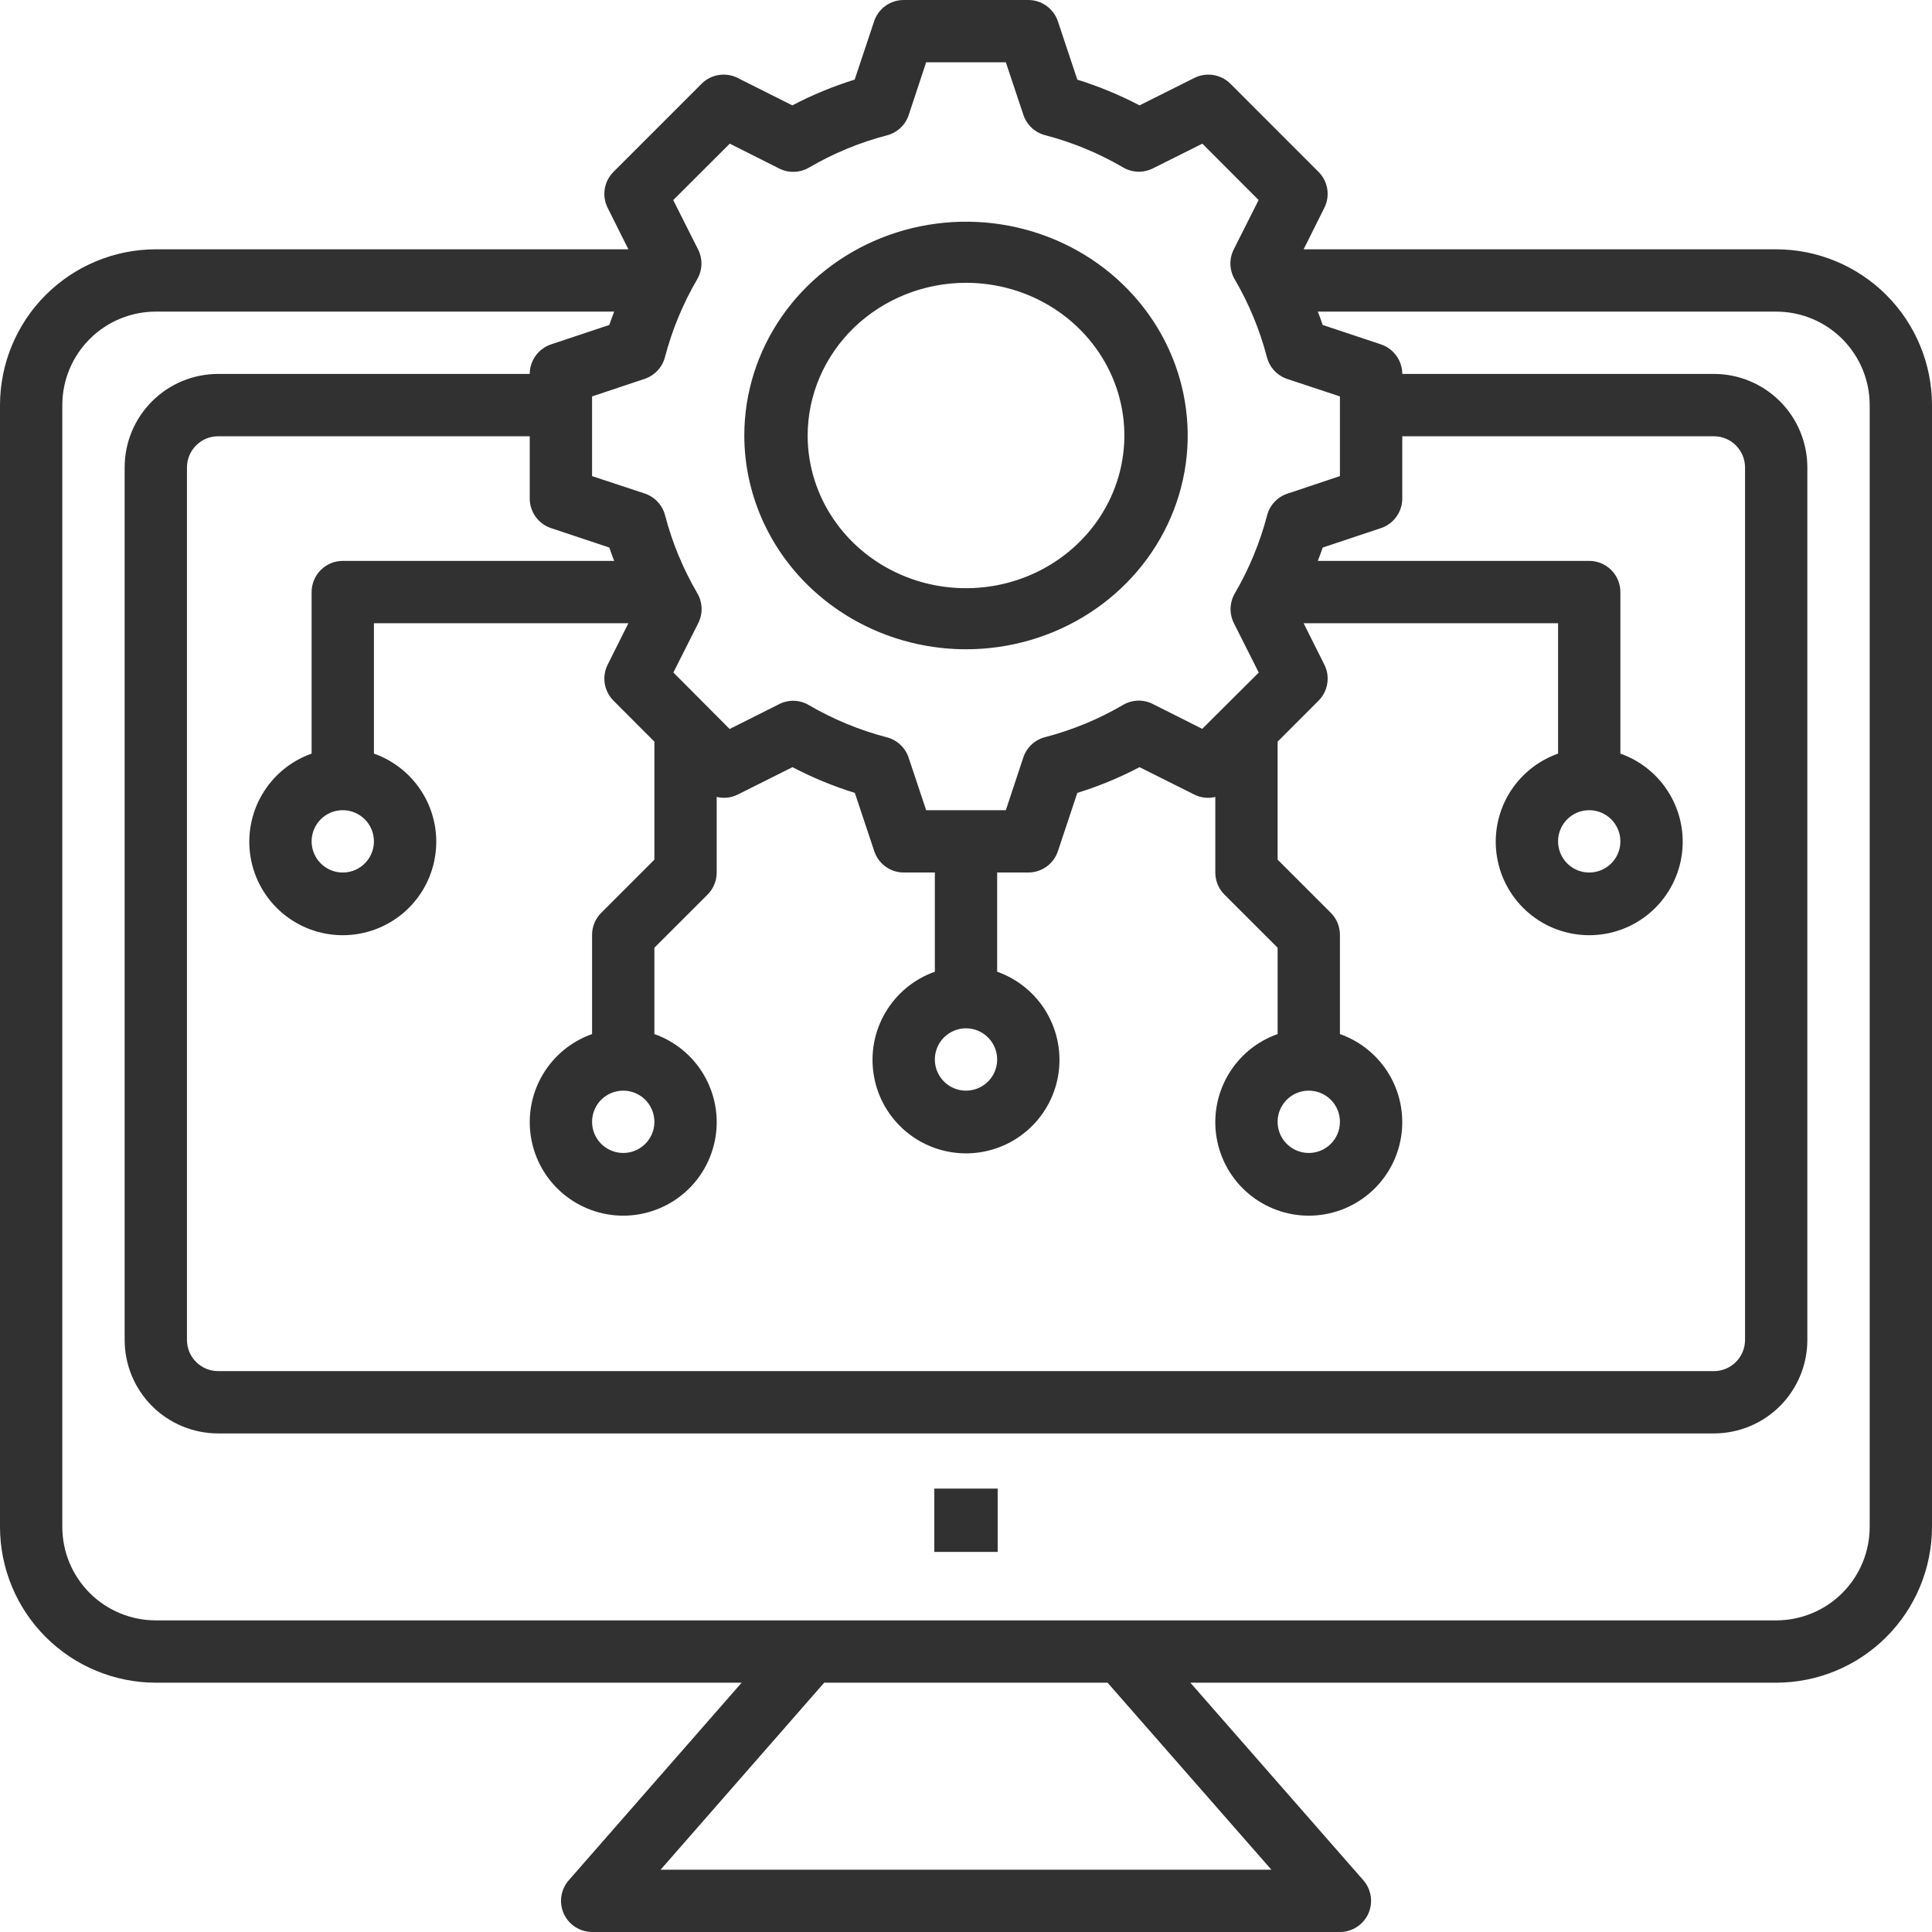 <svg width="48" height="48" viewBox="0 0 48 48" fill="none" xmlns="http://www.w3.org/2000/svg">
<g id="Group 1000004797">
<path id="Vector" d="M44.129 6.194H32.388L32.903 5.163C32.976 5.018 33.001 4.853 32.975 4.693C32.949 4.533 32.873 4.384 32.758 4.27L30.569 2.08C30.454 1.965 30.306 1.89 30.146 1.864C29.985 1.838 29.821 1.863 29.676 1.935L28.311 2.618C27.816 2.359 27.299 2.145 26.766 1.979L26.283 0.53C26.232 0.376 26.133 0.242 26.001 0.146C25.869 0.051 25.711 1.49329e-05 25.548 2.24589e-08H22.452C22.289 -3.91205e-05 22.131 0.051 21.999 0.146C21.867 0.241 21.768 0.375 21.717 0.53L21.234 1.978C20.699 2.144 20.181 2.358 19.685 2.618L18.324 1.935C18.179 1.863 18.015 1.838 17.854 1.864C17.694 1.89 17.546 1.966 17.431 2.081L15.242 4.27C15.127 4.385 15.051 4.533 15.025 4.693C14.999 4.853 15.024 5.018 15.097 5.163L15.612 6.194H3.871C2.845 6.195 1.861 6.603 1.135 7.329C0.409 8.054 0.001 9.038 0 10.065V37.935C0.001 38.962 0.409 39.946 1.135 40.671C1.861 41.397 2.845 41.805 3.871 41.806H18.426L14.13 46.716C14.032 46.828 13.969 46.966 13.947 47.112C13.925 47.259 13.946 47.409 14.007 47.544C14.068 47.68 14.167 47.795 14.292 47.875C14.416 47.956 14.561 47.999 14.71 48H33.29C33.439 48 33.584 47.957 33.709 47.876C33.834 47.796 33.933 47.681 33.995 47.546C34.056 47.41 34.077 47.26 34.056 47.113C34.034 46.966 33.97 46.828 33.873 46.716L29.574 41.806H44.129C45.155 41.805 46.139 41.397 46.865 40.671C47.59 39.946 47.999 38.962 48 37.935V10.065C47.999 9.038 47.59 8.054 46.865 7.329C46.139 6.603 45.155 6.195 44.129 6.194ZM16.52 8.875C16.698 8.196 16.967 7.545 17.321 6.939C17.386 6.828 17.422 6.702 17.427 6.574C17.431 6.445 17.403 6.317 17.346 6.202L16.726 4.971L18.131 3.569L19.362 4.188C19.477 4.246 19.605 4.274 19.733 4.269C19.862 4.265 19.988 4.229 20.099 4.164C20.704 3.81 21.356 3.54 22.034 3.363C22.16 3.331 22.275 3.268 22.369 3.18C22.464 3.092 22.535 2.982 22.576 2.859L23.01 1.548H24.99L25.426 2.855C25.467 2.978 25.538 3.088 25.633 3.176C25.728 3.264 25.843 3.327 25.968 3.359C26.647 3.536 27.298 3.806 27.904 4.16C28.015 4.225 28.14 4.261 28.269 4.266C28.398 4.27 28.525 4.242 28.64 4.185L29.872 3.569L31.27 4.97L30.65 6.201C30.593 6.316 30.565 6.443 30.569 6.572C30.574 6.701 30.61 6.826 30.675 6.938C31.029 7.543 31.299 8.194 31.476 8.873C31.509 8.998 31.571 9.113 31.659 9.208C31.747 9.303 31.858 9.374 31.98 9.415L33.29 9.849V11.829L31.984 12.265C31.862 12.306 31.751 12.377 31.663 12.472C31.575 12.566 31.512 12.681 31.48 12.807C31.302 13.485 31.033 14.136 30.679 14.742C30.614 14.853 30.578 14.979 30.573 15.108C30.569 15.236 30.597 15.364 30.654 15.479L31.273 16.71L29.869 18.108L28.638 17.489C28.523 17.431 28.395 17.403 28.267 17.407C28.138 17.412 28.012 17.448 27.901 17.514C27.296 17.868 26.644 18.137 25.966 18.314C25.84 18.346 25.725 18.409 25.631 18.497C25.536 18.585 25.465 18.696 25.424 18.818L24.99 20.129H23.01L22.574 18.822C22.533 18.7 22.462 18.589 22.367 18.501C22.272 18.413 22.157 18.35 22.032 18.318C21.353 18.141 20.702 17.872 20.096 17.518C19.986 17.452 19.86 17.416 19.731 17.411C19.602 17.407 19.475 17.435 19.36 17.493L18.128 18.112L16.73 16.708L17.35 15.477C17.407 15.362 17.435 15.234 17.431 15.105C17.426 14.977 17.39 14.851 17.325 14.74C16.971 14.134 16.701 13.483 16.524 12.804C16.491 12.679 16.429 12.564 16.341 12.469C16.253 12.375 16.142 12.303 16.02 12.262L14.71 11.829V9.849L16.016 9.413C16.138 9.372 16.248 9.301 16.336 9.207C16.424 9.114 16.487 8.999 16.52 8.875ZM34.309 13.121C34.463 13.07 34.597 12.971 34.692 12.839C34.787 12.708 34.839 12.55 34.839 12.387V10.839H42.581C42.786 10.839 42.983 10.92 43.128 11.066C43.273 11.211 43.355 11.408 43.355 11.613V33.29C43.355 33.496 43.273 33.693 43.128 33.838C42.983 33.983 42.786 34.065 42.581 34.065H5.419C5.214 34.065 5.017 33.983 4.872 33.838C4.727 33.693 4.645 33.496 4.645 33.29V11.613C4.645 11.408 4.727 11.211 4.872 11.066C5.017 10.92 5.214 10.839 5.419 10.839H13.161V12.387C13.161 12.55 13.213 12.708 13.308 12.839C13.403 12.971 13.537 13.07 13.691 13.121L15.139 13.604C15.174 13.716 15.217 13.825 15.259 13.935H8.516C8.311 13.935 8.114 14.017 7.969 14.162C7.824 14.307 7.742 14.504 7.742 14.71V18.723C7.225 18.906 6.79 19.265 6.513 19.738C6.236 20.21 6.134 20.766 6.227 21.306C6.32 21.846 6.6 22.335 7.019 22.689C7.438 23.042 7.968 23.235 8.516 23.235C9.064 23.235 9.594 23.042 10.013 22.689C10.432 22.335 10.713 21.846 10.805 21.306C10.898 20.766 10.797 20.21 10.52 19.738C10.242 19.265 9.807 18.906 9.29 18.723V15.484H15.612L15.097 16.514C15.024 16.66 14.999 16.824 15.025 16.985C15.052 17.145 15.127 17.293 15.242 17.408L16.258 18.426V21.358L14.937 22.679C14.791 22.824 14.71 23.021 14.71 23.226V25.691C14.193 25.873 13.758 26.233 13.48 26.705C13.203 27.178 13.102 27.733 13.195 28.273C13.287 28.813 13.568 29.303 13.987 29.656C14.406 30.009 14.936 30.203 15.484 30.203C16.032 30.203 16.562 30.009 16.981 29.656C17.4 29.303 17.68 28.813 17.773 28.273C17.866 27.733 17.764 27.178 17.487 26.705C17.21 26.233 16.775 25.873 16.258 25.691V23.546L17.58 22.225C17.725 22.08 17.806 21.883 17.806 21.677V19.799C17.98 19.842 18.164 19.822 18.324 19.743L19.689 19.06C20.185 19.32 20.703 19.534 21.238 19.699L21.721 21.148C21.772 21.302 21.87 21.435 22.001 21.53C22.132 21.625 22.29 21.677 22.452 21.677H23.226V24.142C22.709 24.325 22.274 24.684 21.997 25.157C21.719 25.63 21.618 26.185 21.711 26.725C21.803 27.265 22.084 27.755 22.503 28.108C22.922 28.461 23.452 28.655 24 28.655C24.548 28.655 25.078 28.461 25.497 28.108C25.916 27.755 26.197 27.265 26.289 26.725C26.382 26.185 26.28 25.63 26.003 25.157C25.726 24.684 25.291 24.325 24.774 24.142V21.677H25.548C25.711 21.677 25.869 21.626 26.001 21.531C26.133 21.436 26.232 21.302 26.283 21.148L26.766 19.699C27.299 19.534 27.816 19.32 28.311 19.06L29.676 19.743C29.836 19.822 30.02 19.842 30.194 19.8V21.677C30.194 21.883 30.275 22.08 30.42 22.225L31.742 23.546V25.691C31.225 25.873 30.79 26.233 30.513 26.705C30.236 27.178 30.134 27.733 30.227 28.273C30.32 28.813 30.6 29.303 31.019 29.656C31.438 30.009 31.968 30.203 32.516 30.203C33.064 30.203 33.594 30.009 34.013 29.656C34.432 29.303 34.713 28.813 34.805 28.273C34.898 27.733 34.797 27.178 34.52 26.705C34.242 26.233 33.807 25.873 33.29 25.691V23.226C33.29 23.02 33.209 22.824 33.063 22.678L31.742 21.357V18.426L32.758 17.409C32.873 17.294 32.949 17.146 32.975 16.985C33.002 16.825 32.977 16.66 32.904 16.515L32.388 15.484H38.71V18.723C38.193 18.906 37.758 19.265 37.48 19.738C37.203 20.21 37.102 20.766 37.195 21.306C37.287 21.846 37.568 22.335 37.987 22.689C38.406 23.042 38.936 23.235 39.484 23.235C40.032 23.235 40.562 23.042 40.981 22.689C41.4 22.335 41.68 21.846 41.773 21.306C41.866 20.766 41.764 20.21 41.487 19.738C41.21 19.265 40.775 18.906 40.258 18.723V14.71C40.258 14.504 40.176 14.307 40.031 14.162C39.886 14.017 39.689 13.935 39.484 13.935H32.741C32.78 13.825 32.826 13.716 32.861 13.604L34.309 13.121ZM9.29 20.903C9.29 21.056 9.245 21.206 9.16 21.333C9.075 21.461 8.954 21.56 8.812 21.619C8.671 21.677 8.515 21.692 8.365 21.663C8.215 21.633 8.077 21.559 7.969 21.451C7.86 21.342 7.787 21.204 7.757 21.054C7.727 20.904 7.742 20.748 7.801 20.607C7.859 20.465 7.959 20.345 8.086 20.259C8.213 20.174 8.363 20.129 8.516 20.129C8.721 20.129 8.918 20.211 9.064 20.356C9.209 20.501 9.29 20.698 9.29 20.903ZM16.258 27.871C16.258 28.024 16.213 28.174 16.128 28.301C16.043 28.428 15.922 28.528 15.78 28.586C15.639 28.645 15.483 28.66 15.333 28.63C15.183 28.6 15.045 28.527 14.936 28.418C14.828 28.31 14.754 28.172 14.725 28.022C14.695 27.872 14.71 27.716 14.769 27.575C14.827 27.433 14.926 27.312 15.054 27.227C15.181 27.142 15.331 27.097 15.484 27.097C15.689 27.097 15.886 27.178 16.031 27.323C16.177 27.469 16.258 27.666 16.258 27.871ZM24.774 26.323C24.774 26.476 24.729 26.625 24.644 26.753C24.559 26.88 24.438 26.979 24.296 27.038C24.155 27.096 23.999 27.112 23.849 27.082C23.699 27.052 23.561 26.978 23.453 26.87C23.344 26.762 23.271 26.624 23.241 26.474C23.211 26.323 23.226 26.168 23.285 26.026C23.343 25.885 23.443 25.764 23.57 25.679C23.697 25.594 23.847 25.548 24 25.548C24.205 25.548 24.402 25.63 24.547 25.775C24.693 25.92 24.774 26.117 24.774 26.323ZM33.29 27.871C33.29 28.024 33.245 28.174 33.16 28.301C33.075 28.428 32.954 28.528 32.812 28.586C32.671 28.645 32.515 28.66 32.365 28.63C32.215 28.6 32.077 28.527 31.969 28.418C31.86 28.31 31.787 28.172 31.757 28.022C31.727 27.872 31.742 27.716 31.801 27.575C31.86 27.433 31.959 27.312 32.086 27.227C32.213 27.142 32.363 27.097 32.516 27.097C32.721 27.097 32.918 27.178 33.064 27.323C33.209 27.469 33.29 27.666 33.29 27.871ZM40.258 20.903C40.258 21.056 40.213 21.206 40.128 21.333C40.042 21.461 39.922 21.56 39.78 21.619C39.639 21.677 39.483 21.692 39.333 21.663C39.183 21.633 39.045 21.559 38.936 21.451C38.828 21.342 38.754 21.204 38.725 21.054C38.695 20.904 38.71 20.748 38.769 20.607C38.827 20.465 38.926 20.345 39.054 20.259C39.181 20.174 39.331 20.129 39.484 20.129C39.689 20.129 39.886 20.211 40.031 20.356C40.176 20.501 40.258 20.698 40.258 20.903ZM31.587 46.452H16.413L20.477 41.806H27.517L31.587 46.452ZM46.452 37.935C46.452 38.551 46.207 39.142 45.771 39.578C45.336 40.013 44.745 40.258 44.129 40.258H3.871C3.255 40.258 2.664 40.013 2.229 39.578C1.793 39.142 1.548 38.551 1.548 37.935V10.065C1.548 9.449 1.793 8.858 2.229 8.422C2.664 7.987 3.255 7.742 3.871 7.742H15.259C15.22 7.853 15.174 7.961 15.139 8.073L13.691 8.556C13.537 8.608 13.403 8.706 13.308 8.838C13.213 8.97 13.161 9.128 13.161 9.29H5.419C4.803 9.29 4.213 9.535 3.777 9.971C3.341 10.406 3.097 10.997 3.097 11.613V33.29C3.097 33.906 3.341 34.497 3.777 34.933C4.213 35.368 4.803 35.613 5.419 35.613H42.581C43.197 35.613 43.787 35.368 44.223 34.933C44.658 34.497 44.903 33.906 44.903 33.29V11.613C44.903 10.997 44.658 10.406 44.223 9.971C43.787 9.535 43.197 9.29 42.581 9.29H34.839C34.839 9.128 34.787 8.97 34.692 8.838C34.597 8.706 34.463 8.608 34.309 8.556L32.861 8.073C32.826 7.961 32.783 7.853 32.741 7.742H44.129C44.745 7.742 45.336 7.987 45.771 8.422C46.207 8.858 46.452 9.449 46.452 10.065V37.935Z" fill="#313131"/>
<path id="Vector_2" d="M24.787 36.984H23.213V38.557H24.787V36.984Z" fill="#313131"/>
<path id="Vector_3" d="M24 16.131C25.089 16.131 26.154 15.82 27.06 15.236C27.966 14.652 28.672 13.823 29.089 12.852C29.506 11.882 29.615 10.814 29.402 9.784C29.19 8.753 28.665 7.807 27.895 7.064C27.125 6.321 26.143 5.815 25.075 5.61C24.006 5.405 22.899 5.511 21.892 5.913C20.886 6.315 20.025 6.995 19.42 7.869C18.815 8.742 18.492 9.769 18.492 10.82C18.494 12.228 19.074 13.578 20.107 14.574C21.14 15.569 22.54 16.13 24 16.131ZM24 7.026C24.778 7.026 25.539 7.248 26.186 7.665C26.833 8.082 27.337 8.675 27.635 9.368C27.933 10.061 28.011 10.824 27.859 11.56C27.707 12.296 27.332 12.972 26.782 13.502C26.232 14.033 25.531 14.394 24.768 14.541C24.004 14.687 23.213 14.612 22.494 14.325C21.776 14.038 21.161 13.552 20.729 12.928C20.296 12.304 20.066 11.57 20.066 10.82C20.067 9.814 20.482 8.85 21.219 8.138C21.957 7.427 22.957 7.027 24 7.026Z" fill="#313131"/>
</g>
</svg>
